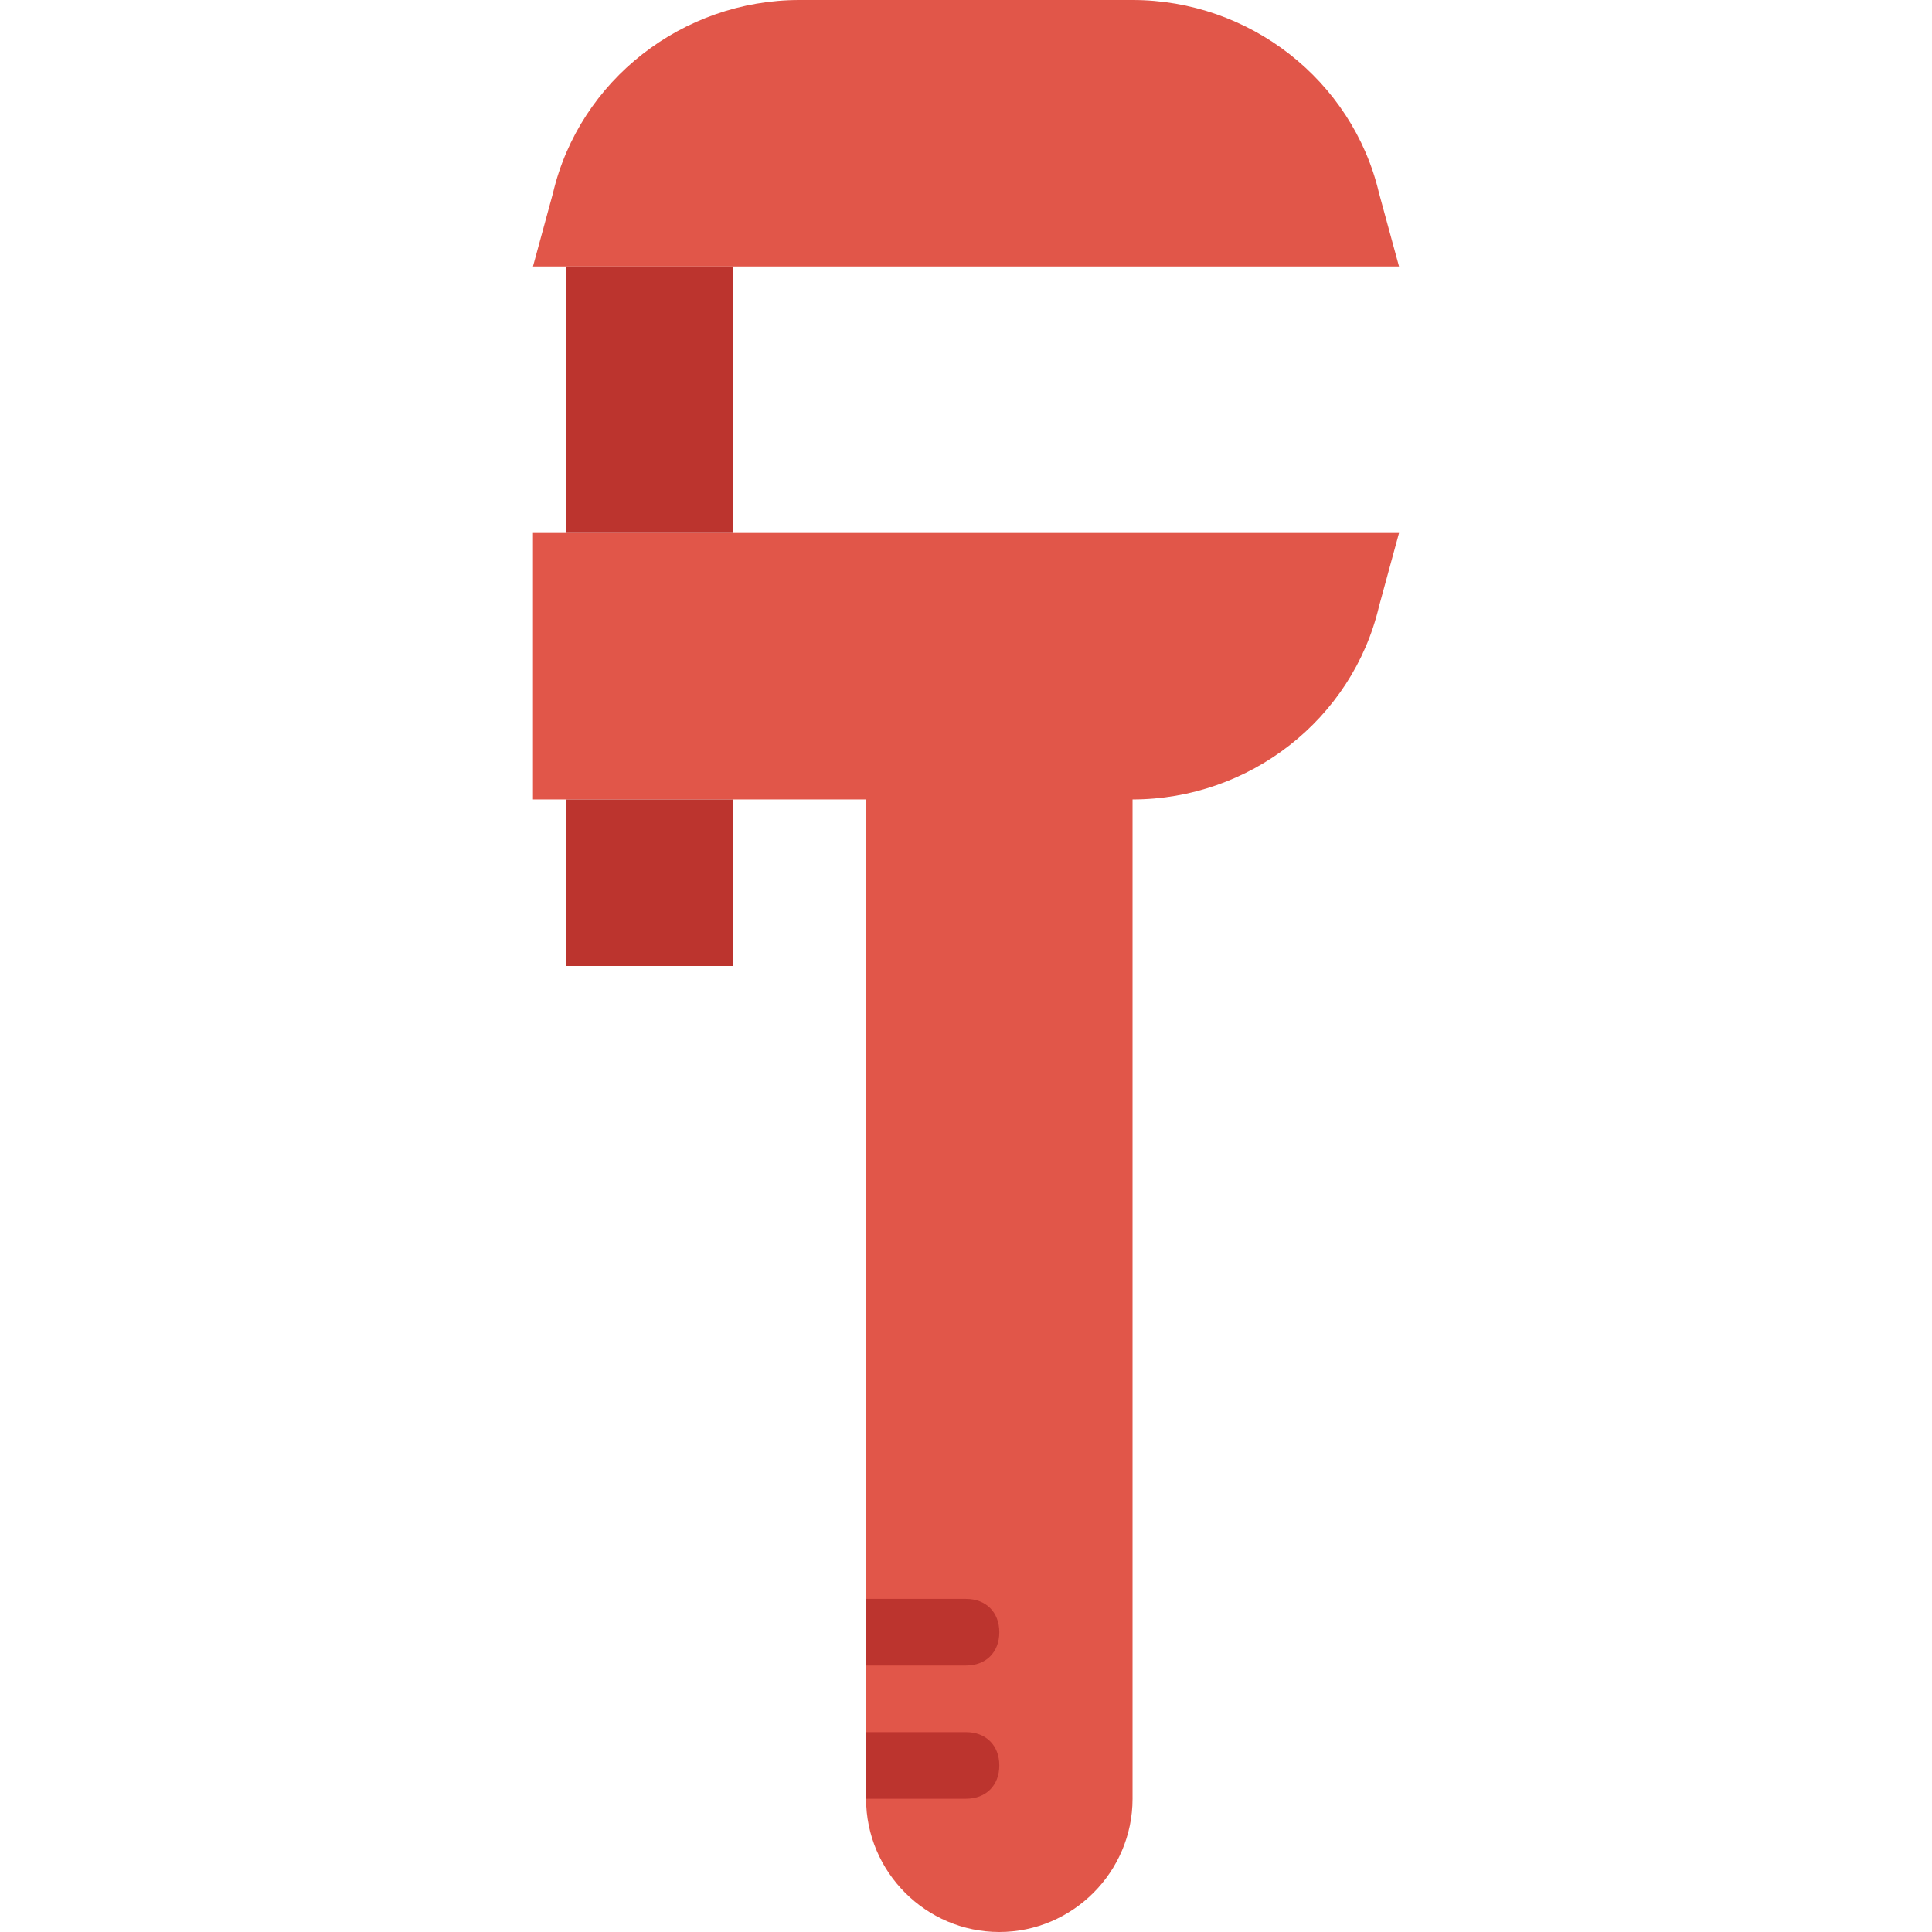 <?xml version="1.0" encoding="iso-8859-1"?>
<!-- Uploaded to: SVG Repo, www.svgrepo.com, Generator: SVG Repo Mixer Tools -->
<svg height="800px" width="800px" version="1.1" id="Layer_1" xmlns="http://www.w3.org/2000/svg" xmlns:xlink="http://www.w3.org/1999/xlink" 
	 viewBox="0 0 512 512" xml:space="preserve">
<g>
	<path style="fill:#E15649;" d="M370.759,70.621H141.241l5.297-19.421C153.6,21.186,180.966,0,211.862,0h88.276
		c30.897,0,58.262,21.186,65.324,51.2L370.759,70.621z"/>
	<path style="fill:#E15649;" d="M141.241,141.241v70.621h88.276V476.69c0,19.421,15.89,35.31,35.31,35.31
		c19.421,0,35.31-15.89,35.31-35.31V211.862l0,0c30.897,0,58.262-21.186,65.324-51.2l5.297-19.421H141.241z"/>
</g>
<g>
	<path style="fill:#BC342E;" d="M150.069,141.241h44.138V70.621h-44.138V141.241z"/>
	<path style="fill:#BC342E;" d="M150.069,256h44.138v-44.138h-44.138V256z"/>
	<path style="fill:#BC342E;" d="M256,423.724h-26.483v17.655H256c5.297,0,8.828-3.531,8.828-8.828S261.297,423.724,256,423.724"/>
	<path style="fill:#BC342E;" d="M264.828,467.862c0-5.297-3.531-8.828-8.828-8.828h-26.483v17.655H256
		C261.297,476.69,264.828,473.159,264.828,467.862"/>
</g>
</svg>